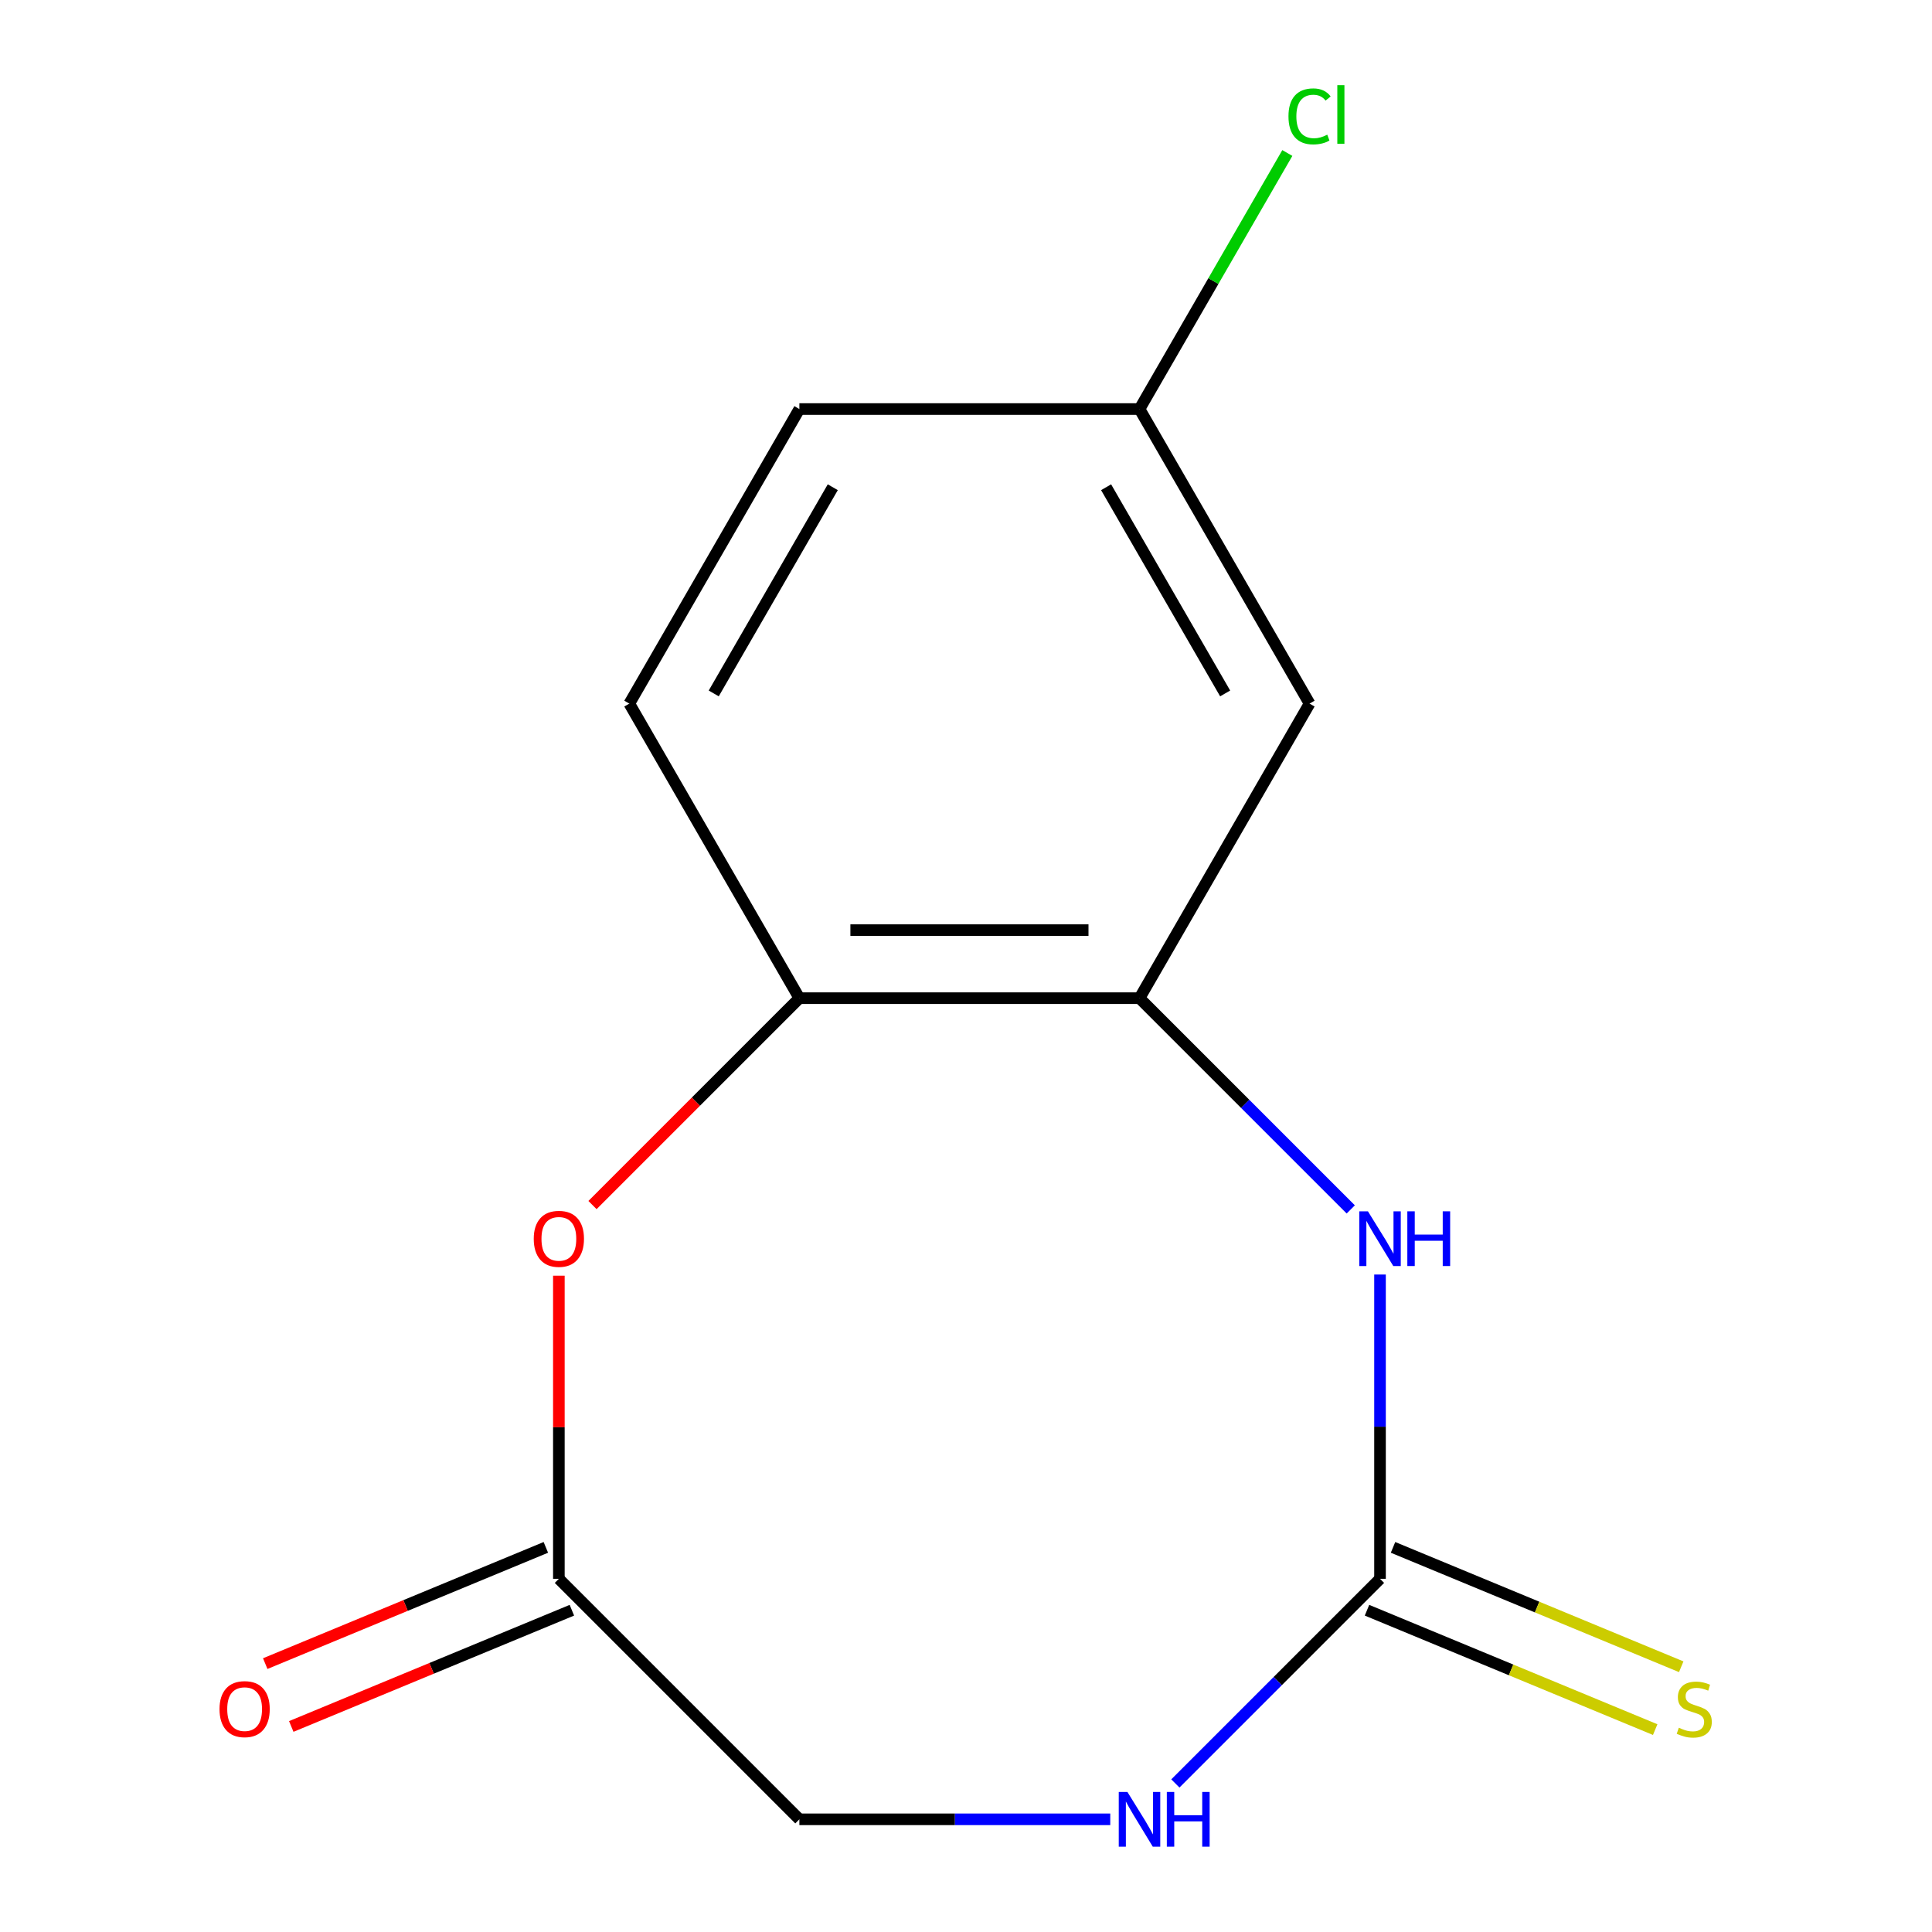 <?xml version='1.0' encoding='iso-8859-1'?>
<svg version='1.1' baseProfile='full'
              xmlns='http://www.w3.org/2000/svg'
                      xmlns:rdkit='http://www.rdkit.org/xml'
                      xmlns:xlink='http://www.w3.org/1999/xlink'
                  xml:space='preserve'
width='1000px' height='1000px' viewBox='0 0 1000 1000'>
<!-- END OF HEADER -->
<rect style='opacity:1.0;fill:#FFFFFF;stroke:none' width='1000' height='1000' x='0' y='0'> </rect>
<path class='bond-0' d='M 714.294,817.186 L 714.294,738.441' style='fill:none;fill-rule:evenodd;stroke:#000000;stroke-width:6px;stroke-linecap:butt;stroke-linejoin:miter;stroke-opacity:1' />
<path class='bond-0' d='M 714.294,738.441 L 714.294,659.696' style='fill:none;fill-rule:evenodd;stroke:#0000FF;stroke-width:6px;stroke-linecap:butt;stroke-linejoin:miter;stroke-opacity:1' />
<path class='bond-4' d='M 714.294,817.186 L 661.331,870.149' style='fill:none;fill-rule:evenodd;stroke:#000000;stroke-width:6px;stroke-linecap:butt;stroke-linejoin:miter;stroke-opacity:1' />
<path class='bond-4' d='M 661.331,870.149 L 608.369,923.112' style='fill:none;fill-rule:evenodd;stroke:#0000FF;stroke-width:6px;stroke-linecap:butt;stroke-linejoin:miter;stroke-opacity:1' />
<path class='bond-7' d='M 707.557,833.451 L 782.141,864.345' style='fill:none;fill-rule:evenodd;stroke:#000000;stroke-width:6px;stroke-linecap:butt;stroke-linejoin:miter;stroke-opacity:1' />
<path class='bond-7' d='M 782.141,864.345 L 856.726,895.239' style='fill:none;fill-rule:evenodd;stroke:#CCCC00;stroke-width:6px;stroke-linecap:butt;stroke-linejoin:miter;stroke-opacity:1' />
<path class='bond-7' d='M 721.031,800.921 L 795.616,831.815' style='fill:none;fill-rule:evenodd;stroke:#000000;stroke-width:6px;stroke-linecap:butt;stroke-linejoin:miter;stroke-opacity:1' />
<path class='bond-7' d='M 795.616,831.815 L 870.2,862.709' style='fill:none;fill-rule:evenodd;stroke:#CCCC00;stroke-width:6px;stroke-linecap:butt;stroke-linejoin:miter;stroke-opacity:1' />
<path class='bond-1' d='M 699.153,625.994 L 644.48,571.321' style='fill:none;fill-rule:evenodd;stroke:#0000FF;stroke-width:6px;stroke-linecap:butt;stroke-linejoin:miter;stroke-opacity:1' />
<path class='bond-1' d='M 644.48,571.321 L 589.807,516.648' style='fill:none;fill-rule:evenodd;stroke:#000000;stroke-width:6px;stroke-linecap:butt;stroke-linejoin:miter;stroke-opacity:1' />
<path class='bond-3' d='M 589.807,516.648 L 413.756,516.648' style='fill:none;fill-rule:evenodd;stroke:#000000;stroke-width:6px;stroke-linecap:butt;stroke-linejoin:miter;stroke-opacity:1' />
<path class='bond-3' d='M 563.4,481.438 L 440.164,481.438' style='fill:none;fill-rule:evenodd;stroke:#000000;stroke-width:6px;stroke-linecap:butt;stroke-linejoin:miter;stroke-opacity:1' />
<path class='bond-6' d='M 589.807,516.648 L 677.833,364.184' style='fill:none;fill-rule:evenodd;stroke:#000000;stroke-width:6px;stroke-linecap:butt;stroke-linejoin:miter;stroke-opacity:1' />
<path class='bond-2' d='M 289.269,660.296 L 289.269,738.741' style='fill:none;fill-rule:evenodd;stroke:#FF0000;stroke-width:6px;stroke-linecap:butt;stroke-linejoin:miter;stroke-opacity:1' />
<path class='bond-2' d='M 289.269,738.741 L 289.269,817.186' style='fill:none;fill-rule:evenodd;stroke:#000000;stroke-width:6px;stroke-linecap:butt;stroke-linejoin:miter;stroke-opacity:1' />
<path class='bond-14' d='M 306.671,623.734 L 360.213,570.191' style='fill:none;fill-rule:evenodd;stroke:#FF0000;stroke-width:6px;stroke-linecap:butt;stroke-linejoin:miter;stroke-opacity:1' />
<path class='bond-14' d='M 360.213,570.191 L 413.756,516.648' style='fill:none;fill-rule:evenodd;stroke:#000000;stroke-width:6px;stroke-linecap:butt;stroke-linejoin:miter;stroke-opacity:1' />
<path class='bond-10' d='M 413.756,516.648 L 325.731,364.184' style='fill:none;fill-rule:evenodd;stroke:#000000;stroke-width:6px;stroke-linecap:butt;stroke-linejoin:miter;stroke-opacity:1' />
<path class='bond-9' d='M 574.666,941.673 L 494.211,941.673' style='fill:none;fill-rule:evenodd;stroke:#0000FF;stroke-width:6px;stroke-linecap:butt;stroke-linejoin:miter;stroke-opacity:1' />
<path class='bond-9' d='M 494.211,941.673 L 413.756,941.673' style='fill:none;fill-rule:evenodd;stroke:#000000;stroke-width:6px;stroke-linecap:butt;stroke-linejoin:miter;stroke-opacity:1' />
<path class='bond-5' d='M 289.269,817.186 L 413.756,941.673' style='fill:none;fill-rule:evenodd;stroke:#000000;stroke-width:6px;stroke-linecap:butt;stroke-linejoin:miter;stroke-opacity:1' />
<path class='bond-8' d='M 282.532,800.921 L 209.908,831.003' style='fill:none;fill-rule:evenodd;stroke:#000000;stroke-width:6px;stroke-linecap:butt;stroke-linejoin:miter;stroke-opacity:1' />
<path class='bond-8' d='M 209.908,831.003 L 137.284,861.085' style='fill:none;fill-rule:evenodd;stroke:#FF0000;stroke-width:6px;stroke-linecap:butt;stroke-linejoin:miter;stroke-opacity:1' />
<path class='bond-8' d='M 296.007,833.451 L 223.382,863.533' style='fill:none;fill-rule:evenodd;stroke:#000000;stroke-width:6px;stroke-linecap:butt;stroke-linejoin:miter;stroke-opacity:1' />
<path class='bond-8' d='M 223.382,863.533 L 150.758,893.615' style='fill:none;fill-rule:evenodd;stroke:#FF0000;stroke-width:6px;stroke-linecap:butt;stroke-linejoin:miter;stroke-opacity:1' />
<path class='bond-11' d='M 677.833,364.184 L 589.807,211.719' style='fill:none;fill-rule:evenodd;stroke:#000000;stroke-width:6px;stroke-linecap:butt;stroke-linejoin:miter;stroke-opacity:1' />
<path class='bond-11' d='M 634.136,358.919 L 572.518,252.194' style='fill:none;fill-rule:evenodd;stroke:#000000;stroke-width:6px;stroke-linecap:butt;stroke-linejoin:miter;stroke-opacity:1' />
<path class='bond-15' d='M 325.731,364.184 L 413.756,211.719' style='fill:none;fill-rule:evenodd;stroke:#000000;stroke-width:6px;stroke-linecap:butt;stroke-linejoin:miter;stroke-opacity:1' />
<path class='bond-15' d='M 369.427,358.919 L 431.045,252.194' style='fill:none;fill-rule:evenodd;stroke:#000000;stroke-width:6px;stroke-linecap:butt;stroke-linejoin:miter;stroke-opacity:1' />
<path class='bond-12' d='M 589.807,211.719 L 413.756,211.719' style='fill:none;fill-rule:evenodd;stroke:#000000;stroke-width:6px;stroke-linecap:butt;stroke-linejoin:miter;stroke-opacity:1' />
<path class='bond-13' d='M 589.807,211.719 L 628.064,145.457' style='fill:none;fill-rule:evenodd;stroke:#000000;stroke-width:6px;stroke-linecap:butt;stroke-linejoin:miter;stroke-opacity:1' />
<path class='bond-13' d='M 628.064,145.457 L 666.32,79.195' style='fill:none;fill-rule:evenodd;stroke:#00CC00;stroke-width:6px;stroke-linecap:butt;stroke-linejoin:miter;stroke-opacity:1' />
<path  class='atom-1' d='M 708.034 626.975
L 717.314 641.975
Q 718.234 643.455, 719.714 646.135
Q 721.194 648.815, 721.274 648.975
L 721.274 626.975
L 725.034 626.975
L 725.034 655.295
L 721.154 655.295
L 711.194 638.895
Q 710.034 636.975, 708.794 634.775
Q 707.594 632.575, 707.234 631.895
L 707.234 655.295
L 703.554 655.295
L 703.554 626.975
L 708.034 626.975
' fill='#0000FF'/>
<path  class='atom-1' d='M 728.434 626.975
L 732.274 626.975
L 732.274 639.015
L 746.754 639.015
L 746.754 626.975
L 750.594 626.975
L 750.594 655.295
L 746.754 655.295
L 746.754 642.215
L 732.274 642.215
L 732.274 655.295
L 728.434 655.295
L 728.434 626.975
' fill='#0000FF'/>
<path  class='atom-3' d='M 276.269 641.215
Q 276.269 634.415, 279.629 630.615
Q 282.989 626.815, 289.269 626.815
Q 295.549 626.815, 298.909 630.615
Q 302.269 634.415, 302.269 641.215
Q 302.269 648.095, 298.869 652.015
Q 295.469 655.895, 289.269 655.895
Q 283.029 655.895, 279.629 652.015
Q 276.269 648.135, 276.269 641.215
M 289.269 652.695
Q 293.589 652.695, 295.909 649.815
Q 298.269 646.895, 298.269 641.215
Q 298.269 635.655, 295.909 632.855
Q 293.589 630.015, 289.269 630.015
Q 284.949 630.015, 282.589 632.815
Q 280.269 635.615, 280.269 641.215
Q 280.269 646.935, 282.589 649.815
Q 284.949 652.695, 289.269 652.695
' fill='#FF0000'/>
<path  class='atom-5' d='M 583.547 927.513
L 592.827 942.513
Q 593.747 943.993, 595.227 946.673
Q 596.707 949.353, 596.787 949.513
L 596.787 927.513
L 600.547 927.513
L 600.547 955.833
L 596.667 955.833
L 586.707 939.433
Q 585.547 937.513, 584.307 935.313
Q 583.107 933.113, 582.747 932.433
L 582.747 955.833
L 579.067 955.833
L 579.067 927.513
L 583.547 927.513
' fill='#0000FF'/>
<path  class='atom-5' d='M 603.947 927.513
L 607.787 927.513
L 607.787 939.553
L 622.267 939.553
L 622.267 927.513
L 626.107 927.513
L 626.107 955.833
L 622.267 955.833
L 622.267 942.753
L 607.787 942.753
L 607.787 955.833
L 603.947 955.833
L 603.947 927.513
' fill='#0000FF'/>
<path  class='atom-8' d='M 868.944 894.278
Q 869.264 894.398, 870.584 894.958
Q 871.904 895.518, 873.344 895.878
Q 874.824 896.198, 876.264 896.198
Q 878.944 896.198, 880.504 894.918
Q 882.064 893.598, 882.064 891.318
Q 882.064 889.758, 881.264 888.798
Q 880.504 887.838, 879.304 887.318
Q 878.104 886.798, 876.104 886.198
Q 873.584 885.438, 872.064 884.718
Q 870.584 883.998, 869.504 882.478
Q 868.464 880.958, 868.464 878.398
Q 868.464 874.838, 870.864 872.638
Q 873.304 870.438, 878.104 870.438
Q 881.384 870.438, 885.104 871.998
L 884.184 875.078
Q 880.784 873.678, 878.224 873.678
Q 875.464 873.678, 873.944 874.838
Q 872.424 875.958, 872.464 877.918
Q 872.464 879.438, 873.224 880.358
Q 874.024 881.278, 875.144 881.798
Q 876.304 882.318, 878.224 882.918
Q 880.784 883.718, 882.304 884.518
Q 883.824 885.318, 884.904 886.958
Q 886.024 888.558, 886.024 891.318
Q 886.024 895.238, 883.384 897.358
Q 880.784 899.438, 876.424 899.438
Q 873.904 899.438, 871.984 898.878
Q 870.104 898.358, 867.864 897.438
L 868.944 894.278
' fill='#CCCC00'/>
<path  class='atom-9' d='M 113.619 884.638
Q 113.619 877.838, 116.979 874.038
Q 120.339 870.238, 126.619 870.238
Q 132.899 870.238, 136.259 874.038
Q 139.619 877.838, 139.619 884.638
Q 139.619 891.518, 136.219 895.438
Q 132.819 899.318, 126.619 899.318
Q 120.379 899.318, 116.979 895.438
Q 113.619 891.558, 113.619 884.638
M 126.619 896.118
Q 130.939 896.118, 133.259 893.238
Q 135.619 890.318, 135.619 884.638
Q 135.619 879.078, 133.259 876.278
Q 130.939 873.438, 126.619 873.438
Q 122.299 873.438, 119.939 876.238
Q 117.619 879.038, 117.619 884.638
Q 117.619 890.358, 119.939 893.238
Q 122.299 896.118, 126.619 896.118
' fill='#FF0000'/>
<path  class='atom-14' d='M 666.913 60.234
Q 666.913 53.194, 670.193 49.514
Q 673.513 45.794, 679.793 45.794
Q 685.633 45.794, 688.753 49.914
L 686.113 52.074
Q 683.833 49.074, 679.793 49.074
Q 675.513 49.074, 673.233 51.954
Q 670.993 54.794, 670.993 60.234
Q 670.993 65.834, 673.313 68.714
Q 675.673 71.594, 680.233 71.594
Q 683.353 71.594, 686.993 69.714
L 688.113 72.714
Q 686.633 73.674, 684.393 74.234
Q 682.153 74.794, 679.673 74.794
Q 673.513 74.794, 670.193 71.034
Q 666.913 67.274, 666.913 60.234
' fill='#00CC00'/>
<path  class='atom-14' d='M 692.193 44.074
L 695.873 44.074
L 695.873 74.434
L 692.193 74.434
L 692.193 44.074
' fill='#00CC00'/>
</svg>
